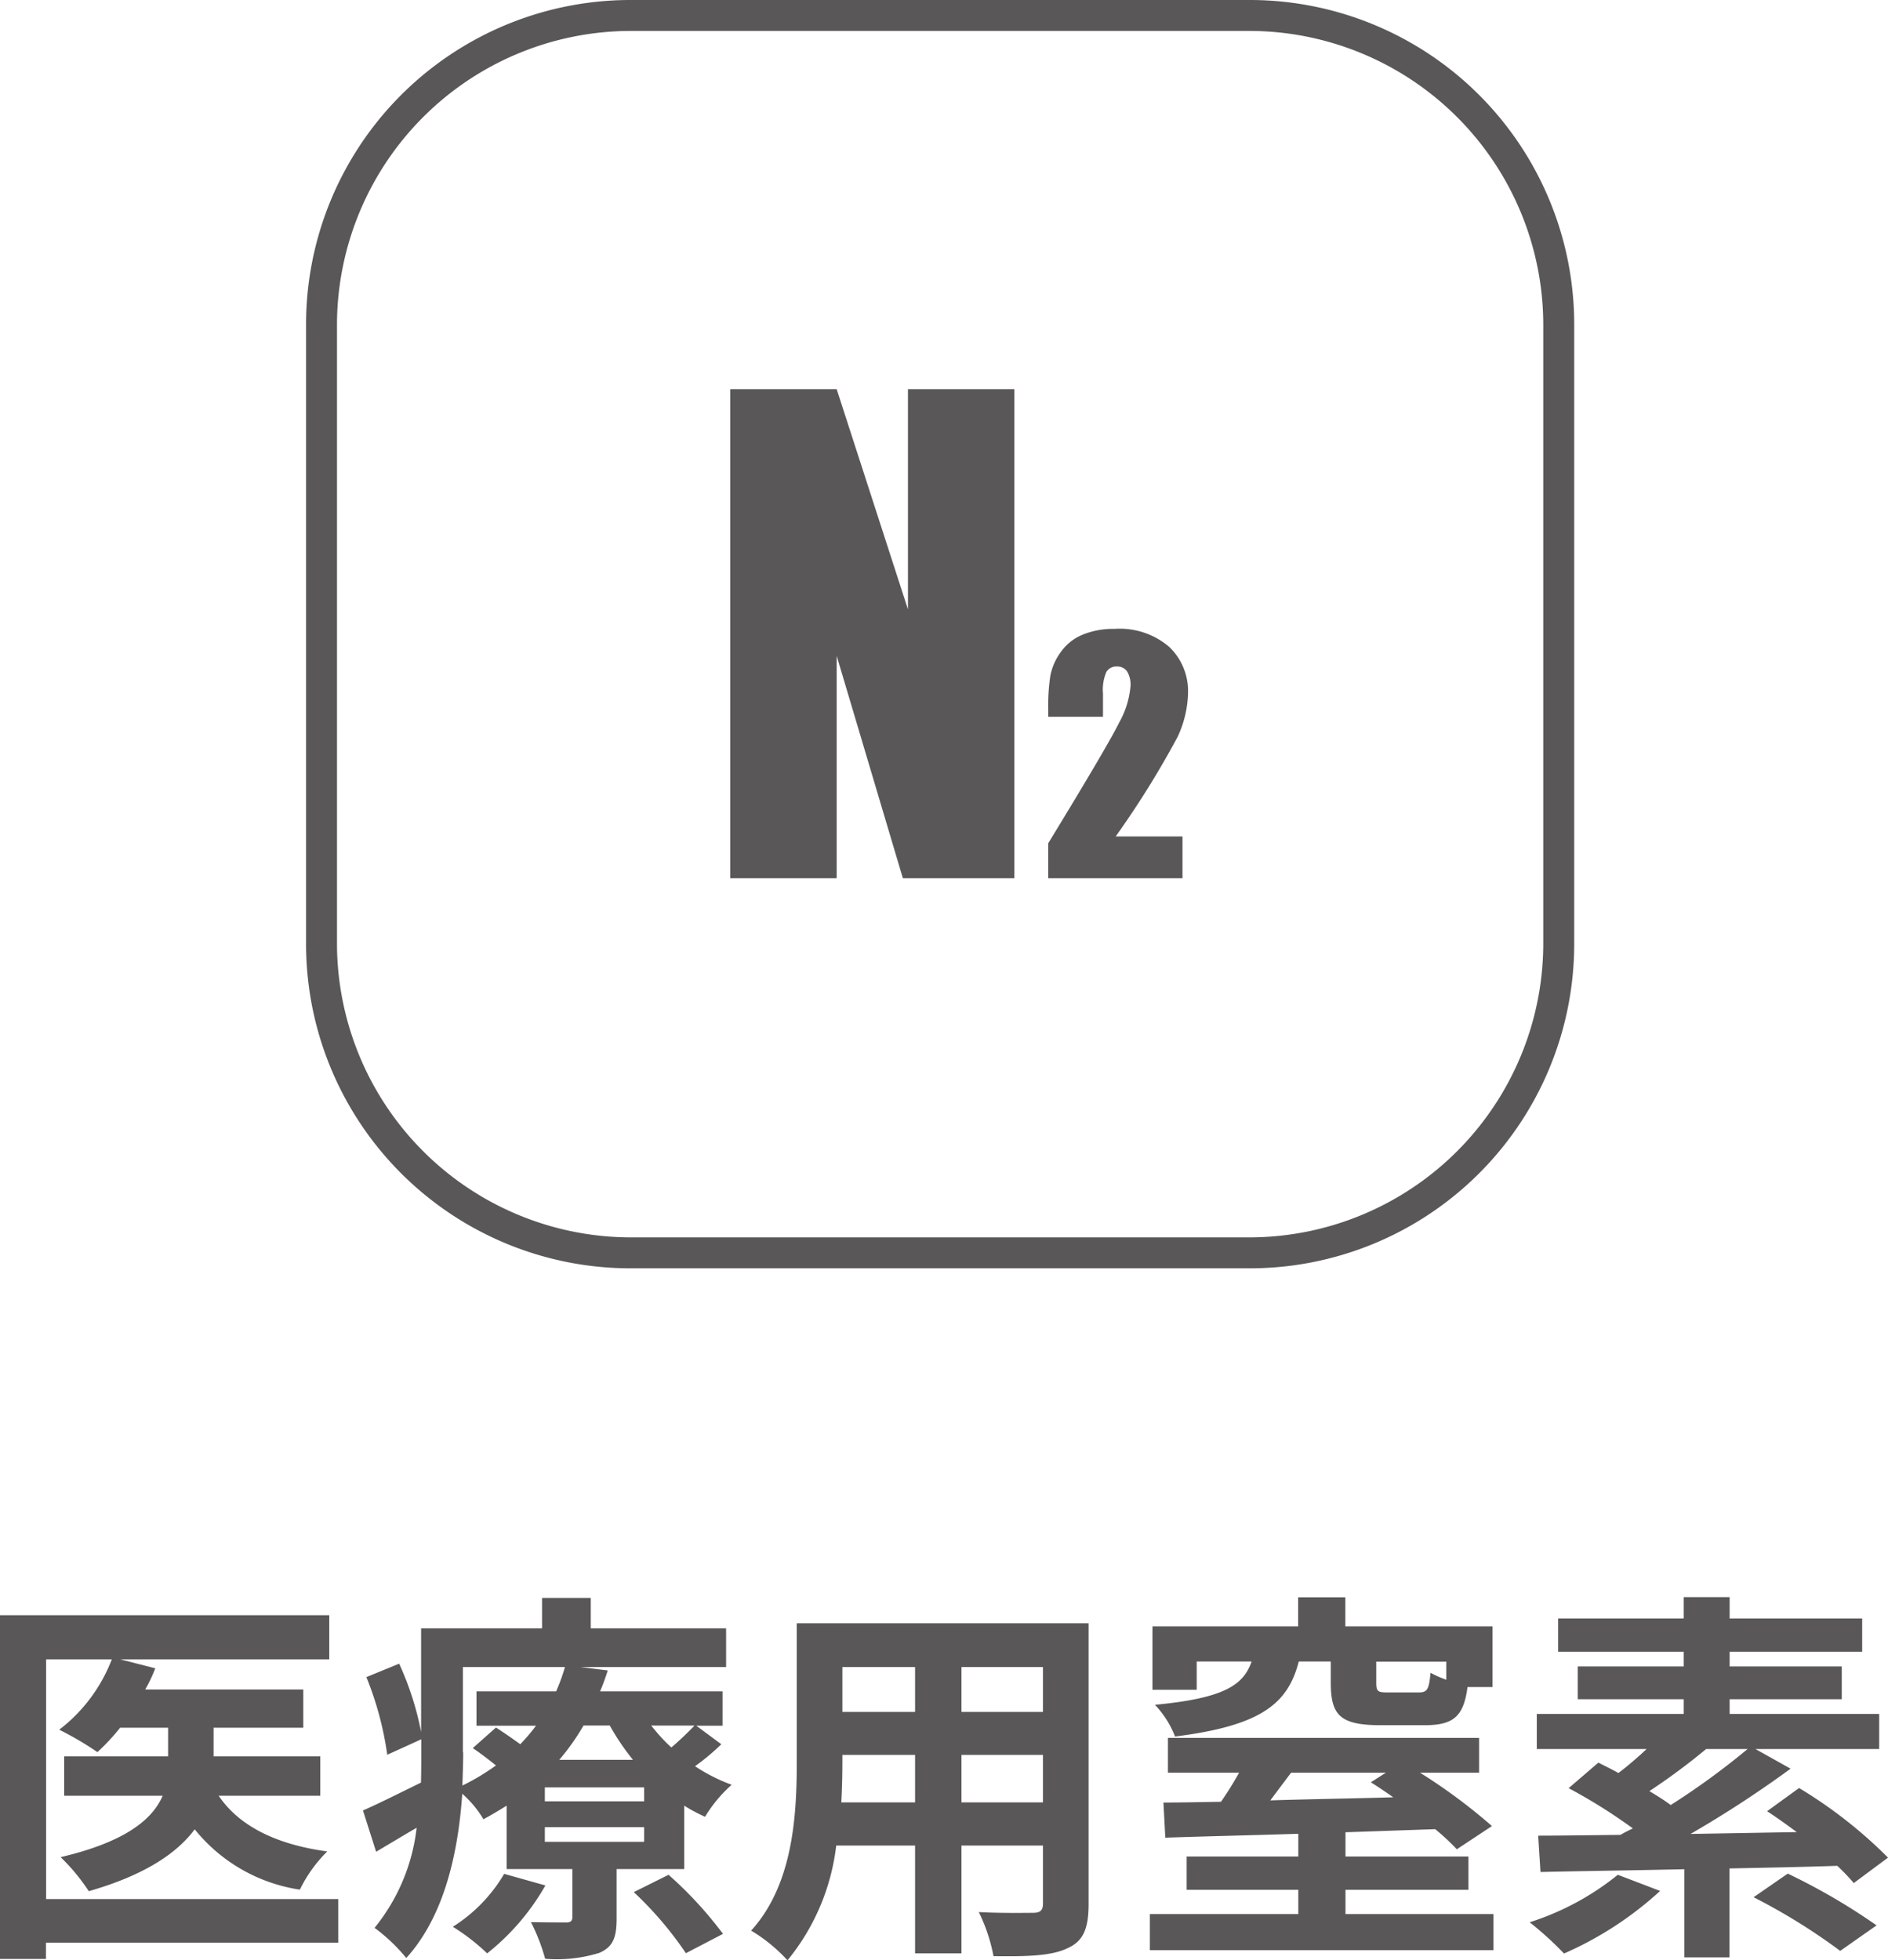 <svg xmlns="http://www.w3.org/2000/svg" width="122.08" height="126.74" viewBox="0 0 122.08 126.74">
  <g id="uuid-b93afd9d-9457-46c7-83f3-044aa8a6a8ee" transform="translate(-7.48 -0.5)">
    <g id="uuid-b7dc9caa-dc51-4651-b411-128a7895f6a7">
      <path id="uuid-c8ca9eb6-6027-4781-a282-f246c246971d" d="M48.27.5h40a20.979,20.979,0,0,1,21,21v40a20.979,20.979,0,0,1-21,21h-40a20.979,20.979,0,0,1-21-21v-40a20.979,20.979,0,0,1,21-21Zm40,80a19.022,19.022,0,0,0,19-19v-40a19.022,19.022,0,0,0-19-19h-40a19.022,19.022,0,0,0-19,19v40a19.022,19.022,0,0,0,19,19Z" fill="#595757"/>
      <g id="グループ_39" data-name="グループ 39">
        <path id="パス_128" data-name="パス 128" d="M29.35,126.1H10.45v1.05H7.48V104.93H28.77v2.85H15.25l2.27.58a9.495,9.495,0,0,1-.65,1.37H27.09v2.47h-5.8v1.85h6.9v2.55H21.62c1.32,1.95,3.7,3.15,7.02,3.6a9.04,9.04,0,0,0-1.77,2.47,10.772,10.772,0,0,1-6.8-3.9c-1.15,1.55-3.25,2.97-6.85,4a12.724,12.724,0,0,0-1.82-2.2c4.25-1,5.95-2.47,6.6-3.97H11.63v-2.55h6.72V112.2h-3.1a14.12,14.12,0,0,1-1.47,1.58,20.77,20.77,0,0,0-2.47-1.45,10.42,10.42,0,0,0,3.4-4.55H10.46v15.5H29.35v2.82Z" fill="#595757"/>
        <path id="パス_129" data-name="パス 129" d="M54.12,113.27a14.216,14.216,0,0,1-1.7,1.42,11.237,11.237,0,0,0,2.37,1.2,8.9,8.9,0,0,0-1.72,2.07,10.975,10.975,0,0,1-1.35-.72v4.1H47.35v3.2c0,1.23-.23,1.83-1.12,2.22a9.29,9.29,0,0,1-3.5.38,12.271,12.271,0,0,0-.92-2.37c.92.02,1.97.02,2.3.02.27,0,.38-.1.38-.35v-3.1H40.24v-4.1c-.48.3-.98.6-1.5.88a6.866,6.866,0,0,0-1.37-1.65c-.25,3.65-1.1,7.85-3.62,10.62a11.421,11.421,0,0,0-2.05-1.95,12.485,12.485,0,0,0,2.72-6.47c-.9.52-1.77,1.05-2.62,1.55l-.85-2.67c.97-.42,2.32-1.1,3.75-1.8.02-.68.02-1.33.02-1.95v-.85l-2.2,1a21,21,0,0,0-1.35-5.02l2.12-.87a19.473,19.473,0,0,1,1.42,4.42v-6.7h7.82v-1.97h3.15v1.97h8.75v2.5h-9.4l1.75.22c-.15.45-.3.9-.5,1.35H54.2v2.22H52.5l1.62,1.2Zm-11.37,9.12a15.11,15.11,0,0,1-3.77,4.4,13.542,13.542,0,0,0-2.22-1.72,10.033,10.033,0,0,0,3.32-3.42l2.67.75Zm-5.32-8.6c0,.67-.03,1.4-.05,2.15a14.655,14.655,0,0,0,2.17-1.3c-.5-.4-1.02-.8-1.5-1.12l1.5-1.33c.47.3,1.05.7,1.57,1.08a12.061,12.061,0,0,0,1.02-1.2H38.29v-2.22h5.15a12.379,12.379,0,0,0,.57-1.57h-6.6v5.52Zm11.7,2.27H42.71v.9h6.42v-.9Zm0,2.57H42.71v.95h6.42v-.95Zm-3.92-6.57a14.643,14.643,0,0,1-1.57,2.22h4.77a15.447,15.447,0,0,1-1.5-2.22Zm5.5,9.65a25.4,25.4,0,0,1,3.52,3.82l-2.4,1.25a22.922,22.922,0,0,0-3.37-3.95Zm-1.12-9.65a11.509,11.509,0,0,0,1.3,1.42c.55-.47,1.12-1.02,1.5-1.42Z" fill="#595757"/>
        <path id="パス_130" data-name="パス 130" d="M77.87,123.6c0,1.6-.35,2.4-1.35,2.85-1.02.5-2.55.55-4.8.52a11.11,11.11,0,0,0-.95-2.85c1.4.08,3.05.05,3.5.05.47,0,.65-.15.65-.6v-3.75H69.65v6.97h-3v-6.97h-5.1a14.318,14.318,0,0,1-3.15,7.42,10.443,10.443,0,0,0-2.35-1.92c2.72-3,2.95-7.45,2.95-10.95v-8.92H77.87V123.6Zm-11.22-6.57v-3.07h-4.7v.45c0,.8-.02,1.7-.07,2.62Zm-4.7-8.75v2.9h4.7v-2.9Zm12.97,0H69.65v2.9h5.27Zm0,8.75v-3.07H69.65v3.07Z" fill="#595757"/>
        <path id="パス_131" data-name="パス 131" d="M104.05,124.25v2.33H81.83v-2.33h9.6v-1.57H84.21v-2.15h7.22v-1.47c-3.25.1-6.25.17-8.6.25l-.12-2.27c1.1,0,2.35-.03,3.72-.05a21.725,21.725,0,0,0,1.17-1.88H83v-2.25h20.12v2.25H99.3a36.254,36.254,0,0,1,4.65,3.45l-2.27,1.5a14.433,14.433,0,0,0-1.4-1.3l-5.8.2v1.57h7.95v2.15H94.48v1.57h9.57Zm-19.2-14.5H82v-4.1h9.42v-1.88h3.05v1.88h9.52v3.92h-1.62c-.25,1.95-.95,2.47-2.8,2.47H96.8c-2.65,0-3.27-.62-3.27-2.75v-1.37H91.46c-.7,2.72-2.42,4.15-8,4.85a6.242,6.242,0,0,0-1.3-2.05c4.42-.42,5.72-1.25,6.25-2.8H84.86v1.82Zm6.12,5.35c-.45.6-.92,1.22-1.35,1.8,2.5-.08,5.22-.12,7.95-.2-.5-.35-.97-.67-1.45-.97l.97-.62H90.97Zm10.05-7.17H96.47v1.37c0,.58.12.62.77.62h1.97c.55,0,.67-.17.77-1.27a6.8,6.8,0,0,0,1.02.45v-1.17Z" fill="#595757"/>
        <path id="パス_132" data-name="パス 132" d="M114.83,122.75a22.6,22.6,0,0,1-6.22,4.05,21.483,21.483,0,0,0-2.22-2.02,17.5,17.5,0,0,0,5.7-3.07l2.75,1.05Zm12.52-.5a13.243,13.243,0,0,0-1.07-1.12c-2.3.08-4.67.12-6.97.17v5.75h-2.92v-5.7c-3.52.08-6.77.12-9.3.18l-.15-2.35c1.52,0,3.35-.03,5.32-.05.25-.15.52-.28.8-.42a35.122,35.122,0,0,0-4.15-2.6l1.92-1.65c.4.2.85.42,1.3.67a23.065,23.065,0,0,0,1.82-1.55h-7.1v-2.27h9.5v-.95H109.5v-2.12h6.85v-.95h-8.12v-2.15h8.12v-1.38h2.97v1.38h8.57v2.15h-8.57v.95h7.25v2.12h-7.25v.95h9.67v2.27h-8l2.27,1.27a71.428,71.428,0,0,1-6.47,4.22l6.87-.12c-.65-.48-1.3-.95-1.92-1.35l2.07-1.5a29.769,29.769,0,0,1,5.75,4.5l-2.22,1.65Zm-9.55-8.67a42.015,42.015,0,0,1-3.67,2.72c.5.3.98.6,1.38.9a48.3,48.3,0,0,0,4.97-3.62h-2.67Zm5.27,8.05a40.324,40.324,0,0,1,5.75,3.35l-2.35,1.65a39.127,39.127,0,0,0-5.6-3.47l2.2-1.52Z" fill="#595757"/>
      </g>
      <g id="uuid-159ca50b-719a-4b4b-a5bc-1033c6f3225d">
        <g id="グループ_40" data-name="グループ 40">
          <path id="パス_133" data-name="パス 133" d="M73.07,25.66V57.28H65.86L61.58,42.9V57.28H54.7V25.66h6.88L66.19,39.9V25.66h6.88Z" fill="#595757"/>
        </g>
        <g id="グループ_41" data-name="グループ 41">
          <path id="パス_134" data-name="パス 134" d="M83.94,54.58v2.7H75.26V55.02q3.855-6.315,4.59-7.81a5.836,5.836,0,0,0,.73-2.34,1.662,1.662,0,0,0-.22-.96.769.769,0,0,0-.67-.32.748.748,0,0,0-.67.35,2.909,2.909,0,0,0-.22,1.4v1.5H75.26v-.58a12.492,12.492,0,0,1,.14-2.09,3.8,3.8,0,0,1,.67-1.51,3.225,3.225,0,0,1,1.4-1.12,5.153,5.153,0,0,1,2.06-.38,4.911,4.911,0,0,1,3.56,1.17,3.95,3.95,0,0,1,1.21,2.95,7.05,7.05,0,0,1-.68,2.87,59.6,59.6,0,0,1-4,6.43h4.33Z" fill="#595757"/>
        </g>
      </g>
    </g>
  </g>
</svg>
